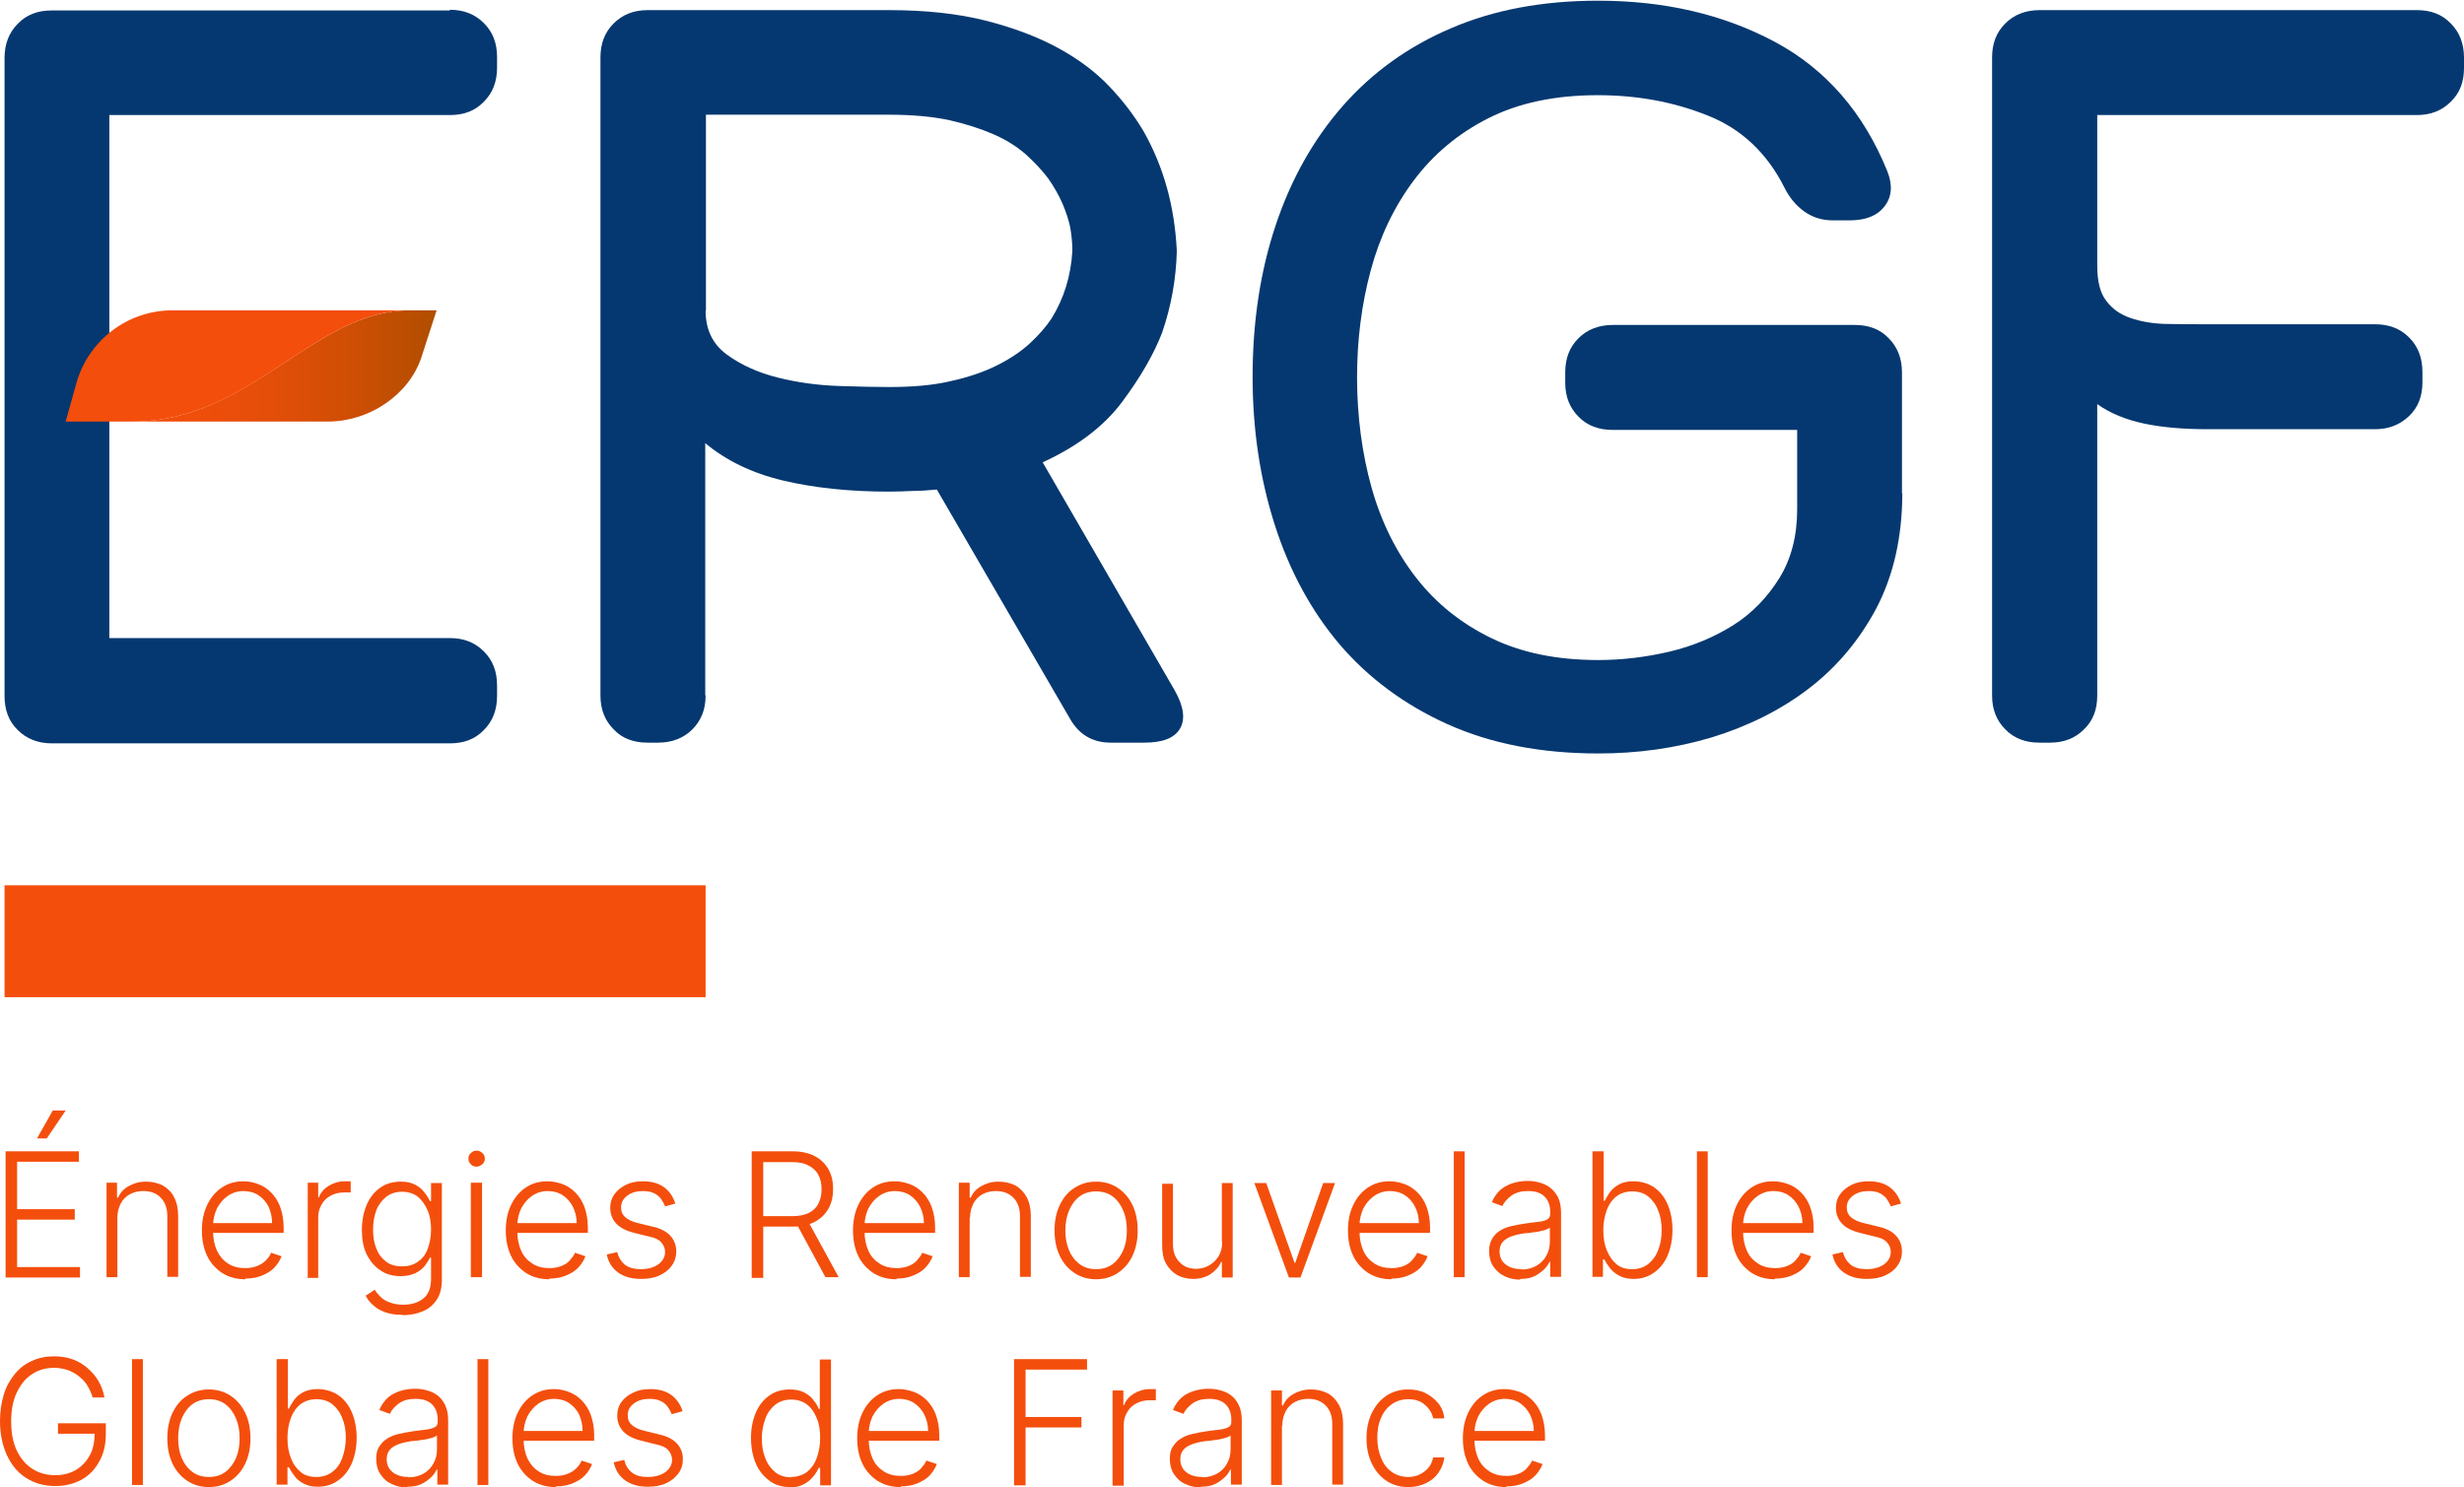 <svg width="159" height="96" viewBox="0 0 159 96" fill="none" xmlns="http://www.w3.org/2000/svg">
<g clip-path="url(#clip0_1_120)">
<path d="M45.532 44.895C45.532 45.795 45.239 46.515 44.675 47.077C44.112 47.64 43.368 47.932 42.466 47.932H41.79C40.888 47.932 40.145 47.662 39.603 47.077C39.04 46.515 38.747 45.795 38.747 44.895V3.713C38.747 2.813 39.017 2.093 39.603 1.508C40.167 0.945 40.888 0.653 41.79 0.653H57.343C59.732 0.653 61.806 0.878 63.587 1.328C65.367 1.778 66.922 2.363 68.252 3.083C69.582 3.803 70.687 4.636 71.566 5.558C72.445 6.481 73.166 7.426 73.775 8.439C75.082 10.734 75.803 13.322 75.939 16.203C75.894 18.003 75.578 19.758 74.992 21.468C74.451 22.864 73.594 24.349 72.422 25.924C71.25 27.499 69.537 28.805 67.283 29.84L75.803 44.557C76.389 45.592 76.502 46.425 76.141 47.032C75.781 47.64 75.014 47.932 73.842 47.932H71.678C70.506 47.932 69.627 47.415 69.041 46.38L60.453 31.595C59.958 31.64 59.439 31.685 58.921 31.685C58.402 31.707 57.884 31.73 57.343 31.73C54.773 31.73 52.497 31.482 50.513 31.01C48.529 30.537 46.861 29.727 45.509 28.602V44.872L45.532 44.895ZM45.532 20.051C45.532 21.266 45.982 22.211 46.907 22.886C47.831 23.561 48.935 24.056 50.197 24.371C51.46 24.686 52.767 24.866 54.12 24.911C55.472 24.956 56.554 24.979 57.365 24.979C58.898 24.979 60.228 24.866 61.355 24.596C62.482 24.349 63.474 24.011 64.33 23.584C65.187 23.156 65.886 22.683 66.449 22.166C67.013 21.648 67.486 21.108 67.847 20.568C68.658 19.263 69.109 17.8 69.199 16.18C69.199 15.73 69.154 15.235 69.064 14.695C68.974 14.245 68.816 13.75 68.59 13.21C68.365 12.669 68.049 12.107 67.644 11.522C67.238 10.982 66.742 10.464 66.201 9.969C65.638 9.474 64.939 9.024 64.105 8.664C63.271 8.304 62.302 7.989 61.197 7.741C60.093 7.516 58.83 7.404 57.388 7.404H45.554V20.028L45.532 20.051Z" fill="#053870"/>
<path d="M122.755 31.797C122.755 34.633 122.192 37.108 121.11 39.201C120.005 41.294 118.54 43.049 116.714 44.444C114.888 45.84 112.792 46.875 110.448 47.595C108.104 48.292 105.669 48.63 103.145 48.63C99.448 48.63 96.202 48 93.407 46.74C90.612 45.48 88.291 43.747 86.442 41.587C84.594 39.404 83.197 36.816 82.25 33.845C81.303 30.875 80.83 27.702 80.83 24.326C80.83 20.771 81.326 17.508 82.318 14.537C83.309 11.567 84.752 9.001 86.645 6.841C88.539 4.681 90.883 2.993 93.633 1.823C96.405 0.63 99.561 0.045 103.122 0.045C107.405 0.045 111.192 0.923 114.528 2.7C117.841 4.478 120.253 7.269 121.786 11.049C122.146 11.949 122.079 12.714 121.605 13.322C121.132 13.93 120.388 14.222 119.351 14.222H118.27C117.593 14.222 116.985 14.042 116.444 13.66C115.903 13.277 115.474 12.759 115.159 12.129C114.032 9.879 112.364 8.304 110.177 7.449C107.991 6.571 105.624 6.143 103.1 6.143C100.35 6.143 98.006 6.639 96.045 7.629C94.084 8.619 92.483 9.969 91.221 11.657C89.959 13.345 89.035 15.28 88.449 17.463C87.862 19.646 87.57 21.941 87.57 24.371C87.57 26.802 87.885 29.277 88.516 31.505C89.147 33.733 90.117 35.668 91.401 37.311C92.686 38.954 94.287 40.236 96.225 41.181C98.163 42.127 100.463 42.599 103.122 42.599C104.655 42.599 106.188 42.419 107.721 42.059C109.253 41.699 110.628 41.114 111.845 40.349C113.063 39.584 114.054 38.548 114.821 37.311C115.587 36.073 115.97 34.588 115.97 32.878V27.747H104.069C103.167 27.747 102.424 27.477 101.86 26.892C101.297 26.329 101.004 25.609 101.004 24.709V24.034C101.004 23.134 101.274 22.413 101.86 21.828C102.424 21.266 103.167 20.973 104.069 20.973H119.69C120.591 20.973 121.312 21.243 121.876 21.828C122.439 22.391 122.733 23.134 122.733 24.034V31.865L122.755 31.797Z" fill="#053870"/>
<path d="M135.333 44.895C135.333 45.795 135.062 46.515 134.476 47.077C133.913 47.64 133.191 47.932 132.29 47.932H131.613C130.712 47.932 129.968 47.662 129.404 47.077C128.841 46.515 128.548 45.795 128.548 44.895V3.713C128.548 2.813 128.818 2.093 129.404 1.508C129.968 0.945 130.712 0.653 131.613 0.653H155.957C156.859 0.653 157.58 0.923 158.143 1.508C158.707 2.07 159 2.813 159 3.713V4.388C159 5.288 158.73 6.008 158.143 6.571C157.58 7.134 156.859 7.426 155.957 7.426H135.333V17.148C135.333 18.138 135.513 18.903 135.919 19.421C136.302 19.938 136.82 20.298 137.474 20.523C138.128 20.748 138.871 20.883 139.728 20.906C140.584 20.928 141.509 20.928 142.5 20.928H153.252C154.154 20.928 154.875 21.198 155.461 21.783C156.025 22.346 156.318 23.089 156.318 23.989V24.664C156.318 25.564 156.047 26.284 155.461 26.847C154.875 27.409 154.154 27.702 153.252 27.702H142.5C140.923 27.702 139.548 27.589 138.376 27.342C137.203 27.094 136.189 26.689 135.333 26.082V44.917V44.895Z" fill="#053870"/>
<path d="M29.032 0.675H3.336C2.434 0.675 1.713 0.945 1.15 1.53C0.586 2.093 0.293 2.835 0.293 3.736V44.917C0.293 45.817 0.564 46.56 1.15 47.122C1.713 47.685 2.457 47.977 3.336 47.977H29.032C29.934 47.977 30.655 47.708 31.218 47.122C31.782 46.56 32.075 45.84 32.075 44.917V44.242C32.075 43.342 31.805 42.622 31.218 42.037C30.655 41.474 29.934 41.181 29.032 41.181H7.055V7.426H29.032C29.934 7.426 30.655 7.156 31.218 6.571C31.782 6.008 32.075 5.288 32.075 4.366V3.691C32.075 2.79 31.805 2.07 31.218 1.485C30.655 0.923 29.934 0.63 29.032 0.63V0.675Z" fill="#053870"/>
<path d="M26.643 20.028H26.417C20.264 20.028 16.184 27.207 8.565 27.207H21.165C23.825 27.207 26.372 25.497 27.184 23.089L28.175 20.028C28.175 20.028 27.815 20.028 26.665 20.028H26.643Z" fill="url(#paint0_linear_1_120)"/>
<path d="M13.772 20.028H11.135C8.25 20.028 5.725 21.941 4.936 24.709L4.238 27.207H8.565C16.206 27.207 20.264 20.028 26.417 20.028H13.772Z" fill="#F44E0C"/>
<path d="M0.361 82.43V74.307H5.094V74.982H1.104V78.042H4.824V78.717H1.104V81.778H5.162V82.453H0.361V82.43ZM2.389 73.474L3.404 71.674H4.238L3.02 73.474H2.389Z" fill="#F44E0C"/>
<path d="M7.574 78.627V82.43H6.875V76.332H7.551V77.3H7.619C7.754 76.984 7.979 76.737 8.295 76.557C8.61 76.377 8.971 76.264 9.422 76.264C9.828 76.264 10.188 76.354 10.504 76.512C10.819 76.692 11.067 76.939 11.225 77.255C11.405 77.592 11.496 77.997 11.496 78.47V82.408H10.797V78.492C10.797 77.997 10.662 77.592 10.369 77.3C10.098 77.007 9.715 76.872 9.242 76.872C8.926 76.872 8.633 76.939 8.385 77.075C8.137 77.21 7.934 77.412 7.799 77.66C7.664 77.93 7.574 78.222 7.574 78.582V78.627Z" fill="#F44E0C"/>
<path d="M15.823 82.565C15.26 82.565 14.764 82.43 14.336 82.16C13.93 81.89 13.592 81.53 13.367 81.058C13.141 80.585 13.028 80.045 13.028 79.415C13.028 78.785 13.141 78.245 13.367 77.772C13.592 77.3 13.907 76.917 14.313 76.647C14.719 76.377 15.17 76.242 15.711 76.242C16.049 76.242 16.364 76.309 16.657 76.422C16.973 76.534 17.243 76.715 17.491 76.962C17.739 77.21 17.942 77.525 18.077 77.885C18.213 78.267 18.303 78.695 18.303 79.212V79.572H13.524V78.942H17.559C17.559 78.56 17.469 78.2 17.334 77.885C17.176 77.57 16.95 77.322 16.68 77.142C16.409 76.962 16.071 76.872 15.711 76.872C15.328 76.872 14.989 76.984 14.696 77.187C14.403 77.39 14.178 77.66 13.998 77.997C13.84 78.335 13.75 78.717 13.75 79.1V79.46C13.75 79.955 13.84 80.36 13.998 80.72C14.178 81.08 14.403 81.35 14.719 81.553C15.034 81.755 15.395 81.845 15.823 81.845C16.116 81.845 16.364 81.8 16.59 81.71C16.815 81.62 16.995 81.508 17.153 81.35C17.311 81.193 17.424 81.035 17.491 80.855L18.168 81.08C18.077 81.328 17.92 81.575 17.717 81.8C17.514 82.025 17.243 82.183 16.928 82.318C16.612 82.453 16.252 82.52 15.846 82.52L15.823 82.565Z" fill="#F44E0C"/>
<path d="M19.858 82.43V76.332H20.534V77.277H20.579C20.692 76.962 20.918 76.715 21.21 76.534C21.503 76.354 21.864 76.242 22.247 76.242C22.315 76.242 22.36 76.242 22.45 76.242C22.54 76.242 22.585 76.242 22.631 76.242V76.962C22.631 76.962 22.54 76.962 22.473 76.962C22.383 76.962 22.315 76.962 22.202 76.962C21.887 76.962 21.594 77.029 21.346 77.165C21.098 77.3 20.895 77.48 20.76 77.727C20.625 77.975 20.534 78.222 20.534 78.537V82.475H19.836L19.858 82.43Z" fill="#F44E0C"/>
<path d="M25.989 84.861C25.583 84.861 25.2 84.816 24.885 84.703C24.569 84.591 24.321 84.456 24.096 84.253C23.87 84.051 23.712 83.871 23.6 83.623L24.186 83.24C24.276 83.398 24.389 83.533 24.547 83.691C24.704 83.848 24.885 83.961 25.133 84.051C25.358 84.141 25.651 84.208 26.012 84.208C26.553 84.208 26.981 84.073 27.319 83.803C27.657 83.533 27.815 83.106 27.815 82.543V81.17H27.747C27.657 81.35 27.544 81.53 27.387 81.733C27.229 81.913 27.026 82.07 26.778 82.183C26.53 82.295 26.215 82.363 25.854 82.363C25.358 82.363 24.93 82.25 24.569 82.003C24.186 81.755 23.893 81.418 23.667 80.968C23.442 80.518 23.352 79.978 23.352 79.37C23.352 78.762 23.465 78.222 23.667 77.75C23.87 77.277 24.163 76.917 24.547 76.647C24.93 76.377 25.381 76.264 25.876 76.264C26.26 76.264 26.553 76.332 26.8 76.467C27.049 76.602 27.251 76.76 27.387 76.962C27.544 77.142 27.657 77.345 27.747 77.525H27.815V76.354H28.514V82.61C28.514 83.128 28.401 83.556 28.175 83.893C27.95 84.231 27.657 84.478 27.274 84.636C26.891 84.793 26.462 84.883 25.989 84.883V84.861ZM25.944 81.733C26.327 81.733 26.665 81.643 26.958 81.44C27.251 81.238 27.454 80.99 27.589 80.63C27.725 80.27 27.815 79.843 27.815 79.37C27.815 78.897 27.747 78.47 27.589 78.11C27.432 77.75 27.229 77.457 26.958 77.232C26.688 77.029 26.35 76.917 25.944 76.917C25.538 76.917 25.2 77.029 24.907 77.255C24.637 77.48 24.411 77.772 24.276 78.132C24.141 78.492 24.073 78.92 24.073 79.37C24.073 79.82 24.141 80.248 24.299 80.608C24.434 80.968 24.659 81.238 24.93 81.44C25.2 81.643 25.561 81.733 25.944 81.733Z" fill="#F44E0C"/>
<path d="M30.745 75.297C30.61 75.297 30.475 75.252 30.384 75.139C30.272 75.049 30.227 74.914 30.227 74.779C30.227 74.644 30.272 74.509 30.384 74.419C30.475 74.329 30.61 74.262 30.745 74.262C30.88 74.262 31.016 74.307 31.128 74.419C31.241 74.509 31.286 74.644 31.286 74.779C31.286 74.914 31.241 75.049 31.128 75.139C31.016 75.229 30.903 75.297 30.745 75.297ZM30.384 82.43V76.332H31.106V82.43H30.384Z" fill="#F44E0C"/>
<path d="M35.434 82.565C34.87 82.565 34.374 82.43 33.946 82.16C33.54 81.89 33.202 81.53 32.977 81.058C32.751 80.585 32.639 80.045 32.639 79.415C32.639 78.785 32.751 78.245 32.977 77.772C33.202 77.3 33.518 76.917 33.923 76.647C34.329 76.377 34.78 76.242 35.321 76.242C35.659 76.242 35.974 76.309 36.29 76.422C36.606 76.534 36.876 76.715 37.124 76.962C37.372 77.21 37.575 77.525 37.71 77.885C37.845 78.267 37.935 78.695 37.935 79.212V79.572H33.157V78.942H37.214C37.214 78.56 37.124 78.2 36.966 77.885C36.809 77.57 36.583 77.322 36.313 77.142C36.042 76.962 35.704 76.872 35.343 76.872C34.96 76.872 34.622 76.984 34.329 77.187C34.036 77.39 33.811 77.66 33.63 77.997C33.472 78.335 33.382 78.717 33.382 79.1V79.46C33.382 79.955 33.472 80.36 33.63 80.72C33.788 81.08 34.036 81.35 34.352 81.553C34.667 81.755 35.028 81.845 35.456 81.845C35.749 81.845 35.997 81.8 36.222 81.71C36.448 81.62 36.628 81.508 36.763 81.35C36.899 81.193 37.034 81.035 37.102 80.855L37.778 81.08C37.688 81.328 37.53 81.575 37.327 81.8C37.124 82.025 36.854 82.183 36.538 82.318C36.222 82.453 35.862 82.52 35.456 82.52L35.434 82.565Z" fill="#F44E0C"/>
<path d="M43.571 77.682L42.917 77.862C42.849 77.682 42.759 77.525 42.646 77.367C42.534 77.21 42.376 77.097 42.196 77.007C42.015 76.917 41.767 76.872 41.497 76.872C41.091 76.872 40.753 76.962 40.483 77.165C40.212 77.367 40.077 77.615 40.077 77.93C40.077 78.2 40.167 78.402 40.347 78.56C40.528 78.717 40.798 78.852 41.181 78.942L42.105 79.167C42.624 79.28 43.007 79.482 43.255 79.752C43.503 80.022 43.638 80.36 43.638 80.765C43.638 81.103 43.548 81.418 43.345 81.688C43.165 81.958 42.894 82.16 42.556 82.318C42.218 82.475 41.812 82.543 41.362 82.543C40.776 82.543 40.28 82.408 39.897 82.138C39.513 81.868 39.265 81.485 39.153 80.968L39.829 80.81C39.919 81.17 40.099 81.44 40.347 81.643C40.595 81.823 40.933 81.913 41.362 81.913C41.835 81.913 42.196 81.8 42.489 81.598C42.759 81.395 42.917 81.125 42.917 80.81C42.917 80.563 42.827 80.36 42.669 80.18C42.511 80 42.263 79.888 41.925 79.82L40.933 79.572C40.392 79.437 40.009 79.235 39.761 78.965C39.513 78.695 39.378 78.357 39.378 77.952C39.378 77.615 39.468 77.322 39.649 77.075C39.829 76.827 40.077 76.624 40.392 76.467C40.708 76.309 41.069 76.242 41.497 76.242C42.06 76.242 42.511 76.377 42.849 76.624C43.187 76.872 43.435 77.232 43.571 77.66V77.682Z" fill="#F44E0C"/>
<path d="M48.507 82.43V74.307H51.144C51.73 74.307 52.204 74.419 52.587 74.622C52.97 74.824 53.263 75.117 53.466 75.477C53.669 75.837 53.759 76.264 53.759 76.737C53.759 77.21 53.669 77.637 53.466 77.997C53.263 78.357 52.97 78.65 52.587 78.852C52.204 79.055 51.73 79.167 51.144 79.167H48.913V78.492H51.122C51.55 78.492 51.888 78.425 52.181 78.29C52.452 78.155 52.677 77.952 52.812 77.682C52.947 77.412 53.015 77.12 53.015 76.76C53.015 76.399 52.947 76.084 52.812 75.837C52.677 75.567 52.452 75.364 52.181 75.229C51.911 75.072 51.55 75.004 51.122 75.004H49.251V82.475H48.507V82.43ZM52.113 78.762L54.12 82.43H53.263L51.279 78.762H52.113Z" fill="#F44E0C"/>
<path d="M57.839 82.565C57.275 82.565 56.779 82.43 56.351 82.16C55.945 81.89 55.607 81.53 55.382 81.058C55.156 80.585 55.044 80.045 55.044 79.415C55.044 78.785 55.156 78.245 55.382 77.772C55.607 77.3 55.923 76.917 56.328 76.647C56.734 76.377 57.185 76.242 57.726 76.242C58.064 76.242 58.38 76.309 58.695 76.422C59.011 76.534 59.281 76.715 59.529 76.962C59.777 77.21 59.98 77.525 60.115 77.885C60.251 78.267 60.341 78.695 60.341 79.212V79.572H55.562V78.942H59.619C59.619 78.56 59.529 78.2 59.371 77.885C59.214 77.57 58.988 77.322 58.718 77.142C58.447 76.962 58.109 76.872 57.748 76.872C57.365 76.872 57.027 76.984 56.734 77.187C56.441 77.39 56.216 77.66 56.035 77.997C55.878 78.335 55.788 78.717 55.788 79.1V79.46C55.788 79.955 55.878 80.36 56.035 80.72C56.193 81.08 56.441 81.35 56.757 81.553C57.072 81.755 57.433 81.845 57.861 81.845C58.154 81.845 58.402 81.8 58.628 81.71C58.853 81.62 59.033 81.508 59.169 81.35C59.304 81.193 59.439 81.035 59.507 80.855L60.183 81.08C60.093 81.328 59.935 81.575 59.732 81.8C59.529 82.025 59.259 82.183 58.943 82.318C58.628 82.453 58.267 82.52 57.861 82.52L57.839 82.565Z" fill="#F44E0C"/>
<path d="M62.572 78.627V82.43H61.873V76.332H62.572V77.3H62.64C62.775 76.984 63 76.737 63.316 76.557C63.632 76.377 63.992 76.264 64.443 76.264C64.849 76.264 65.209 76.354 65.525 76.512C65.841 76.692 66.066 76.939 66.246 77.255C66.427 77.592 66.517 77.997 66.517 78.47V82.408H65.818V78.492C65.818 77.997 65.683 77.592 65.39 77.3C65.097 77.007 64.736 76.872 64.263 76.872C63.947 76.872 63.654 76.939 63.406 77.075C63.158 77.21 62.955 77.412 62.82 77.66C62.685 77.93 62.595 78.222 62.595 78.582L62.572 78.627Z" fill="#F44E0C"/>
<path d="M70.732 82.565C70.213 82.565 69.74 82.43 69.334 82.16C68.928 81.89 68.613 81.53 68.388 81.058C68.162 80.585 68.049 80.045 68.049 79.415C68.049 78.785 68.162 78.245 68.388 77.772C68.613 77.3 68.928 76.917 69.334 76.669C69.74 76.399 70.213 76.264 70.732 76.264C71.25 76.264 71.724 76.399 72.129 76.669C72.535 76.939 72.851 77.3 73.076 77.772C73.301 78.245 73.414 78.785 73.414 79.415C73.414 80.045 73.301 80.585 73.076 81.058C72.851 81.53 72.535 81.89 72.129 82.16C71.724 82.43 71.25 82.565 70.732 82.565ZM70.732 81.913C71.16 81.913 71.521 81.8 71.814 81.575C72.107 81.35 72.332 81.035 72.49 80.675C72.648 80.293 72.715 79.888 72.715 79.415C72.715 78.942 72.648 78.537 72.49 78.155C72.332 77.772 72.107 77.457 71.814 77.232C71.521 77.007 71.16 76.894 70.732 76.894C70.303 76.894 69.943 77.007 69.65 77.232C69.357 77.457 69.131 77.772 68.974 78.155C68.816 78.537 68.748 78.965 68.748 79.415C68.748 79.865 68.816 80.293 68.974 80.675C69.131 81.058 69.357 81.35 69.65 81.575C69.943 81.8 70.303 81.913 70.732 81.913Z" fill="#F44E0C"/>
<path d="M78.846 80.112V76.354H79.545V82.453H78.846V81.44H78.801C78.666 81.755 78.441 82.003 78.125 82.228C77.809 82.43 77.426 82.543 76.998 82.543C76.615 82.543 76.254 82.453 75.961 82.295C75.668 82.115 75.42 81.868 75.24 81.553C75.059 81.238 74.992 80.81 74.992 80.338V76.399H75.691V80.315C75.691 80.788 75.826 81.17 76.119 81.463C76.389 81.755 76.75 81.89 77.201 81.89C77.471 81.89 77.742 81.823 77.99 81.688C78.238 81.553 78.463 81.35 78.621 81.103C78.779 80.855 78.869 80.54 78.869 80.157L78.846 80.112Z" fill="#F44E0C"/>
<path d="M86.149 76.354L83.918 82.453H83.174L80.943 76.354H81.709L83.535 81.508H83.58L85.383 76.354H86.149Z" fill="#F44E0C"/>
<path d="M89.778 82.565C89.215 82.565 88.719 82.43 88.291 82.16C87.885 81.89 87.547 81.53 87.322 81.058C87.096 80.585 86.983 80.045 86.983 79.415C86.983 78.785 87.096 78.245 87.322 77.772C87.547 77.3 87.862 76.917 88.268 76.647C88.674 76.377 89.125 76.242 89.666 76.242C90.004 76.242 90.319 76.309 90.635 76.422C90.951 76.534 91.221 76.715 91.469 76.962C91.717 77.21 91.92 77.525 92.055 77.885C92.19 78.267 92.28 78.695 92.28 79.212V79.572H87.502V78.942H91.559C91.559 78.56 91.469 78.2 91.311 77.885C91.153 77.57 90.928 77.322 90.657 77.142C90.387 76.962 90.049 76.872 89.688 76.872C89.305 76.872 88.967 76.984 88.674 77.187C88.381 77.39 88.156 77.66 87.975 77.997C87.817 78.335 87.727 78.717 87.727 79.1V79.46C87.727 79.955 87.817 80.36 87.975 80.72C88.133 81.08 88.381 81.35 88.697 81.553C89.012 81.755 89.373 81.845 89.801 81.845C90.094 81.845 90.342 81.8 90.567 81.71C90.793 81.62 90.973 81.508 91.108 81.35C91.243 81.193 91.379 81.035 91.446 80.855L92.123 81.08C92.032 81.328 91.875 81.575 91.672 81.8C91.469 82.025 91.198 82.183 90.883 82.318C90.567 82.453 90.207 82.52 89.801 82.52L89.778 82.565Z" fill="#F44E0C"/>
<path d="M94.512 74.307V82.43H93.813V74.307H94.512Z" fill="#F44E0C"/>
<path d="M98.096 82.588C97.735 82.588 97.397 82.52 97.082 82.363C96.788 82.228 96.54 82.003 96.36 81.733C96.18 81.463 96.09 81.125 96.09 80.743C96.09 80.45 96.157 80.18 96.27 79.978C96.383 79.775 96.54 79.595 96.743 79.46C96.946 79.325 97.194 79.212 97.487 79.145C97.78 79.077 98.096 79.01 98.434 78.965C98.772 78.92 99.065 78.875 99.313 78.852C99.561 78.83 99.741 78.762 99.854 78.695C99.967 78.627 100.034 78.515 100.034 78.357V78.222C100.034 77.817 99.922 77.48 99.674 77.232C99.426 76.984 99.065 76.872 98.614 76.872C98.163 76.872 97.825 76.962 97.532 77.165C97.262 77.367 97.059 77.592 96.946 77.84L96.27 77.592C96.405 77.255 96.608 76.984 96.834 76.782C97.082 76.579 97.352 76.444 97.645 76.354C97.938 76.264 98.254 76.219 98.569 76.219C98.795 76.219 99.043 76.242 99.29 76.309C99.538 76.377 99.786 76.467 99.989 76.624C100.215 76.782 100.372 76.984 100.53 77.255C100.665 77.525 100.733 77.862 100.733 78.267V82.408H100.034V81.44H99.989C99.899 81.62 99.786 81.8 99.606 81.958C99.426 82.115 99.223 82.273 98.975 82.385C98.727 82.498 98.434 82.543 98.096 82.543V82.588ZM98.186 81.935C98.569 81.935 98.885 81.845 99.155 81.688C99.426 81.53 99.651 81.305 99.786 81.035C99.944 80.765 100.012 80.45 100.012 80.112V79.235C100.012 79.235 99.876 79.325 99.741 79.37C99.629 79.415 99.471 79.437 99.313 79.482C99.155 79.505 98.997 79.527 98.84 79.55C98.682 79.572 98.547 79.595 98.411 79.595C98.073 79.64 97.78 79.707 97.532 79.797C97.284 79.888 97.104 80 96.969 80.157C96.834 80.315 96.766 80.518 96.766 80.765C96.766 81.125 96.901 81.418 97.172 81.62C97.442 81.823 97.78 81.913 98.163 81.913L98.186 81.935Z" fill="#F44E0C"/>
<path d="M102.762 82.43V74.307H103.483V77.502H103.551C103.641 77.322 103.753 77.142 103.889 76.939C104.047 76.737 104.227 76.579 104.475 76.444C104.723 76.309 105.016 76.242 105.399 76.242C105.895 76.242 106.346 76.377 106.729 76.624C107.112 76.894 107.405 77.255 107.608 77.727C107.811 78.2 107.923 78.74 107.923 79.37C107.923 80 107.811 80.563 107.608 81.035C107.405 81.508 107.112 81.868 106.729 82.138C106.346 82.408 105.917 82.543 105.421 82.543C105.061 82.543 104.745 82.475 104.497 82.34C104.249 82.205 104.047 82.048 103.889 81.845C103.731 81.643 103.618 81.463 103.528 81.283H103.438V82.408H102.739L102.762 82.43ZM103.46 79.392C103.46 79.888 103.528 80.315 103.686 80.698C103.844 81.08 104.047 81.373 104.317 81.598C104.587 81.823 104.926 81.913 105.331 81.913C105.737 81.913 106.075 81.8 106.368 81.575C106.639 81.35 106.864 81.058 106.999 80.675C107.157 80.293 107.225 79.865 107.225 79.392C107.225 78.92 107.157 78.492 106.999 78.132C106.864 77.75 106.639 77.457 106.368 77.232C106.098 77.007 105.737 76.894 105.331 76.894C104.926 76.894 104.587 77.007 104.317 77.21C104.047 77.412 103.821 77.727 103.686 78.087C103.551 78.47 103.46 78.897 103.46 79.37V79.392Z" fill="#F44E0C"/>
<path d="M110.2 74.307V82.43H109.501V74.307H110.2Z" fill="#F44E0C"/>
<path d="M114.528 82.565C113.964 82.565 113.468 82.43 113.04 82.16C112.634 81.89 112.296 81.53 112.071 81.058C111.845 80.585 111.733 80.045 111.733 79.415C111.733 78.785 111.845 78.245 112.071 77.772C112.296 77.3 112.612 76.917 113.018 76.647C113.423 76.377 113.874 76.242 114.415 76.242C114.753 76.242 115.069 76.309 115.384 76.422C115.7 76.534 115.97 76.715 116.218 76.962C116.466 77.21 116.669 77.525 116.804 77.885C116.94 78.267 117.03 78.695 117.03 79.212V79.572H112.251V78.942H116.308C116.308 78.56 116.218 78.2 116.061 77.885C115.903 77.57 115.677 77.322 115.407 77.142C115.136 76.962 114.798 76.872 114.438 76.872C114.054 76.872 113.716 76.984 113.423 77.187C113.13 77.39 112.905 77.66 112.725 77.997C112.567 78.335 112.477 78.717 112.477 79.1V79.46C112.477 79.955 112.567 80.36 112.725 80.72C112.882 81.08 113.13 81.35 113.446 81.553C113.761 81.755 114.122 81.845 114.55 81.845C114.843 81.845 115.091 81.8 115.317 81.71C115.542 81.62 115.722 81.508 115.858 81.35C115.993 81.193 116.128 81.035 116.196 80.855L116.872 81.08C116.782 81.328 116.624 81.575 116.421 81.8C116.218 82.025 115.948 82.183 115.632 82.318C115.317 82.453 114.956 82.52 114.55 82.52L114.528 82.565Z" fill="#F44E0C"/>
<path d="M122.665 77.682L122.011 77.862C121.944 77.682 121.853 77.525 121.741 77.367C121.628 77.21 121.47 77.097 121.29 77.007C121.11 76.917 120.862 76.872 120.591 76.872C120.185 76.872 119.847 76.962 119.577 77.165C119.306 77.367 119.171 77.615 119.171 77.93C119.171 78.2 119.261 78.402 119.442 78.56C119.622 78.717 119.892 78.852 120.276 78.942L121.2 79.167C121.718 79.28 122.101 79.482 122.349 79.752C122.597 80.022 122.732 80.36 122.732 80.765C122.732 81.103 122.642 81.418 122.439 81.688C122.259 81.958 121.989 82.16 121.651 82.318C121.312 82.475 120.907 82.543 120.456 82.543C119.87 82.543 119.374 82.408 118.991 82.138C118.608 81.868 118.36 81.485 118.247 80.968L118.923 80.81C119.013 81.17 119.194 81.44 119.442 81.643C119.69 81.823 120.028 81.913 120.456 81.913C120.929 81.913 121.29 81.8 121.583 81.598C121.853 81.395 122.011 81.125 122.011 80.81C122.011 80.563 121.921 80.36 121.763 80.18C121.605 80 121.358 79.888 121.019 79.82L120.028 79.572C119.487 79.437 119.103 79.235 118.856 78.965C118.608 78.695 118.472 78.357 118.472 77.952C118.472 77.615 118.563 77.322 118.743 77.075C118.923 76.827 119.171 76.624 119.487 76.467C119.802 76.309 120.163 76.242 120.591 76.242C121.155 76.242 121.605 76.377 121.944 76.624C122.282 76.872 122.53 77.232 122.665 77.66V77.682Z" fill="#F44E0C"/>
<path d="M5.996 90.262C5.928 89.992 5.815 89.744 5.68 89.496C5.545 89.249 5.365 89.046 5.139 88.866C4.936 88.686 4.688 88.551 4.418 88.439C4.147 88.349 3.832 88.281 3.494 88.281C2.953 88.281 2.479 88.416 2.074 88.686C1.645 88.956 1.33 89.362 1.082 89.879C0.834 90.397 0.721 91.027 0.721 91.747C0.721 92.467 0.834 93.097 1.082 93.615C1.33 94.132 1.668 94.537 2.096 94.807C2.525 95.077 3.02 95.212 3.561 95.212C4.057 95.212 4.508 95.1 4.891 94.875C5.274 94.65 5.567 94.335 5.793 93.93C6.018 93.525 6.108 93.029 6.108 92.467L6.356 92.534H3.742V91.859H6.83V92.534C6.83 93.232 6.694 93.817 6.401 94.335C6.131 94.83 5.748 95.235 5.252 95.505C4.756 95.775 4.193 95.91 3.561 95.91C2.84 95.91 2.232 95.73 1.691 95.392C1.15 95.055 0.744 94.56 0.451 93.93C0.158 93.3 0 92.557 0 91.724C0 91.094 0.09 90.509 0.248 89.992C0.406 89.474 0.654 89.046 0.969 88.664C1.285 88.281 1.645 88.011 2.074 87.831C2.502 87.629 2.975 87.539 3.494 87.539C3.945 87.539 4.35 87.606 4.711 87.741C5.072 87.876 5.41 88.079 5.68 88.326C5.951 88.574 6.199 88.844 6.379 89.181C6.559 89.496 6.672 89.834 6.74 90.194H5.973L5.996 90.262Z" fill="#F44E0C"/>
<path d="M9.219 87.719V95.843H8.52V87.719H9.219Z" fill="#F44E0C"/>
<path d="M13.479 95.978C12.961 95.978 12.487 95.843 12.082 95.572C11.676 95.302 11.36 94.942 11.135 94.47C10.91 93.997 10.797 93.457 10.797 92.827C10.797 92.197 10.91 91.657 11.135 91.184C11.36 90.712 11.676 90.329 12.082 90.082C12.487 89.811 12.961 89.677 13.479 89.677C13.998 89.677 14.471 89.811 14.877 90.082C15.282 90.352 15.598 90.712 15.823 91.184C16.049 91.657 16.162 92.197 16.162 92.827C16.162 93.457 16.049 93.997 15.823 94.47C15.598 94.942 15.282 95.302 14.877 95.572C14.471 95.843 13.998 95.978 13.479 95.978ZM13.479 95.325C13.907 95.325 14.268 95.212 14.561 94.987C14.854 94.762 15.079 94.447 15.237 94.087C15.395 93.705 15.463 93.3 15.463 92.827C15.463 92.354 15.395 91.949 15.237 91.567C15.079 91.184 14.854 90.869 14.561 90.644C14.268 90.419 13.907 90.307 13.479 90.307C13.051 90.307 12.69 90.419 12.397 90.644C12.104 90.869 11.879 91.184 11.721 91.567C11.563 91.949 11.496 92.377 11.496 92.827C11.496 93.277 11.563 93.705 11.721 94.087C11.879 94.47 12.104 94.762 12.397 94.987C12.69 95.212 13.051 95.325 13.479 95.325Z" fill="#F44E0C"/>
<path d="M17.852 95.843V87.719H18.573V90.914H18.641C18.731 90.734 18.844 90.554 18.979 90.352C19.137 90.149 19.317 89.992 19.565 89.856C19.813 89.722 20.129 89.654 20.489 89.654C20.985 89.654 21.436 89.789 21.819 90.037C22.202 90.307 22.495 90.667 22.698 91.139C22.901 91.612 23.014 92.152 23.014 92.782C23.014 93.412 22.901 93.975 22.698 94.447C22.495 94.92 22.202 95.28 21.819 95.55C21.436 95.82 21.008 95.955 20.512 95.955C20.151 95.955 19.836 95.888 19.588 95.752C19.34 95.617 19.137 95.46 19.002 95.257C18.844 95.055 18.731 94.875 18.641 94.695H18.551V95.82H17.852V95.843ZM18.551 92.805C18.551 93.3 18.618 93.727 18.776 94.11C18.911 94.492 19.137 94.785 19.407 95.01C19.678 95.235 20.016 95.325 20.422 95.325C20.827 95.325 21.165 95.212 21.459 94.987C21.752 94.762 21.954 94.47 22.09 94.087C22.225 93.705 22.315 93.277 22.315 92.805C22.315 92.332 22.247 91.904 22.09 91.544C21.954 91.162 21.729 90.869 21.459 90.644C21.188 90.419 20.827 90.307 20.422 90.307C20.016 90.307 19.678 90.419 19.407 90.622C19.137 90.824 18.911 91.139 18.776 91.499C18.641 91.859 18.551 92.309 18.551 92.782V92.805Z" fill="#F44E0C"/>
<path d="M26.282 96C25.922 96 25.583 95.933 25.268 95.775C24.952 95.64 24.727 95.415 24.547 95.145C24.366 94.875 24.276 94.537 24.276 94.155C24.276 93.862 24.321 93.592 24.456 93.39C24.592 93.187 24.727 93.007 24.952 92.872C25.155 92.737 25.403 92.624 25.696 92.557C25.989 92.49 26.305 92.422 26.643 92.377C26.981 92.332 27.274 92.287 27.522 92.264C27.747 92.242 27.928 92.174 28.063 92.107C28.198 92.039 28.243 91.927 28.243 91.769V91.634C28.243 91.229 28.13 90.892 27.883 90.644C27.634 90.397 27.274 90.284 26.823 90.284C26.372 90.284 26.034 90.374 25.741 90.577C25.471 90.779 25.268 91.004 25.155 91.252L24.479 91.004C24.614 90.667 24.817 90.397 25.042 90.194C25.268 89.992 25.561 89.856 25.854 89.766C26.147 89.677 26.462 89.632 26.778 89.632C27.003 89.632 27.251 89.654 27.499 89.722C27.747 89.789 27.995 89.879 28.198 90.037C28.423 90.194 28.581 90.397 28.716 90.667C28.852 90.937 28.919 91.274 28.919 91.679V95.82H28.221V94.852H28.175C28.085 95.032 27.973 95.212 27.792 95.37C27.612 95.527 27.409 95.685 27.161 95.797C26.913 95.91 26.62 95.955 26.282 95.955V96ZM26.372 95.347C26.756 95.347 27.071 95.257 27.341 95.1C27.612 94.942 27.837 94.717 27.973 94.447C28.13 94.177 28.198 93.862 28.198 93.525V92.647C28.198 92.647 28.063 92.737 27.928 92.782C27.815 92.827 27.657 92.85 27.499 92.894C27.341 92.917 27.184 92.939 27.026 92.962C26.868 92.984 26.733 93.007 26.598 93.007C26.26 93.052 25.966 93.12 25.719 93.21C25.471 93.3 25.29 93.412 25.155 93.57C25.02 93.727 24.952 93.93 24.952 94.177C24.952 94.537 25.087 94.83 25.358 95.032C25.628 95.235 25.966 95.325 26.35 95.325L26.372 95.347Z" fill="#F44E0C"/>
<path d="M31.512 87.719V95.843H30.813V87.719H31.512Z" fill="#F44E0C"/>
<path d="M35.862 95.978C35.298 95.978 34.802 95.843 34.374 95.572C33.968 95.302 33.63 94.942 33.405 94.47C33.179 93.997 33.067 93.457 33.067 92.827C33.067 92.197 33.179 91.657 33.405 91.184C33.63 90.712 33.946 90.329 34.352 90.059C34.757 89.789 35.208 89.654 35.749 89.654C36.087 89.654 36.403 89.722 36.696 89.834C37.011 89.947 37.282 90.127 37.53 90.374C37.778 90.622 37.981 90.937 38.116 91.297C38.251 91.679 38.341 92.107 38.341 92.624V92.984H33.563V92.354H37.597C37.597 91.972 37.507 91.612 37.372 91.297C37.214 90.982 36.989 90.734 36.718 90.554C36.448 90.374 36.11 90.284 35.749 90.284C35.366 90.284 35.028 90.397 34.735 90.599C34.442 90.802 34.216 91.072 34.036 91.409C33.878 91.747 33.788 92.129 33.788 92.512V92.872C33.788 93.367 33.878 93.772 34.036 94.132C34.216 94.492 34.442 94.762 34.757 94.965C35.073 95.167 35.434 95.257 35.862 95.257C36.155 95.257 36.403 95.212 36.628 95.122C36.854 95.032 37.034 94.92 37.192 94.762C37.349 94.605 37.462 94.447 37.53 94.267L38.206 94.492C38.116 94.74 37.958 94.987 37.755 95.212C37.552 95.437 37.282 95.595 36.966 95.73C36.651 95.865 36.29 95.933 35.884 95.933L35.862 95.978Z" fill="#F44E0C"/>
<path d="M43.999 91.094L43.345 91.274C43.278 91.094 43.187 90.937 43.075 90.779C42.962 90.622 42.804 90.509 42.624 90.419C42.444 90.329 42.196 90.284 41.925 90.284C41.519 90.284 41.181 90.374 40.911 90.577C40.64 90.779 40.505 91.027 40.505 91.342C40.505 91.612 40.595 91.814 40.776 91.972C40.956 92.129 41.226 92.264 41.61 92.354L42.534 92.579C43.052 92.692 43.435 92.894 43.683 93.165C43.931 93.435 44.066 93.772 44.066 94.177C44.066 94.515 43.976 94.83 43.773 95.1C43.571 95.37 43.323 95.572 42.984 95.73C42.646 95.888 42.241 95.955 41.812 95.955C41.204 95.955 40.73 95.82 40.347 95.55C39.964 95.28 39.716 94.897 39.603 94.38L40.28 94.222C40.37 94.582 40.528 94.852 40.798 95.055C41.069 95.257 41.384 95.325 41.812 95.325C42.286 95.325 42.646 95.212 42.94 95.01C43.21 94.807 43.368 94.537 43.368 94.222C43.368 93.975 43.278 93.772 43.12 93.592C42.962 93.412 42.714 93.3 42.376 93.232L41.384 92.984C40.843 92.85 40.46 92.647 40.212 92.377C39.964 92.107 39.829 91.769 39.829 91.364C39.829 91.027 39.919 90.734 40.099 90.487C40.28 90.239 40.528 90.037 40.866 89.879C41.181 89.722 41.542 89.654 41.97 89.654C42.534 89.654 42.984 89.789 43.323 90.037C43.661 90.284 43.909 90.644 44.044 91.072L43.999 91.094Z" fill="#F44E0C"/>
<path d="M50.964 95.978C50.468 95.978 50.017 95.843 49.657 95.572C49.296 95.302 48.98 94.942 48.777 94.47C48.575 93.997 48.462 93.435 48.462 92.805C48.462 92.174 48.575 91.634 48.777 91.162C48.98 90.689 49.273 90.329 49.657 90.059C50.04 89.789 50.49 89.677 50.986 89.677C51.347 89.677 51.663 89.744 51.91 89.879C52.158 90.014 52.361 90.172 52.497 90.374C52.654 90.554 52.767 90.757 52.835 90.937H52.902V87.741H53.624V95.865H52.925V94.74H52.835C52.745 94.92 52.632 95.122 52.474 95.302C52.316 95.505 52.113 95.662 51.865 95.797C51.617 95.933 51.302 96 50.941 96L50.964 95.978ZM51.054 95.325C51.437 95.325 51.775 95.212 52.068 95.01C52.339 94.785 52.564 94.492 52.699 94.11C52.835 93.727 52.925 93.3 52.925 92.805C52.925 92.309 52.857 91.882 52.699 91.522C52.542 91.139 52.339 90.847 52.068 90.644C51.798 90.442 51.46 90.329 51.054 90.329C50.648 90.329 50.31 90.442 50.017 90.667C49.747 90.892 49.521 91.184 49.386 91.567C49.251 91.949 49.161 92.354 49.161 92.827C49.161 93.3 49.228 93.727 49.386 94.11C49.521 94.492 49.747 94.785 50.017 95.01C50.288 95.235 50.648 95.347 51.054 95.347V95.325Z" fill="#F44E0C"/>
<path d="M58.109 95.978C57.546 95.978 57.05 95.843 56.621 95.572C56.216 95.302 55.878 94.942 55.652 94.47C55.427 93.997 55.314 93.457 55.314 92.827C55.314 92.197 55.427 91.657 55.652 91.184C55.878 90.712 56.193 90.329 56.599 90.059C57.005 89.789 57.456 89.654 57.996 89.654C58.335 89.654 58.65 89.722 58.966 89.834C59.281 89.947 59.552 90.127 59.8 90.374C60.048 90.622 60.251 90.937 60.386 91.297C60.521 91.679 60.611 92.107 60.611 92.624V92.984H55.833V92.354H59.89C59.89 91.972 59.8 91.612 59.642 91.297C59.484 90.982 59.259 90.734 58.988 90.554C58.718 90.374 58.38 90.284 58.019 90.284C57.636 90.284 57.298 90.397 57.005 90.599C56.712 90.802 56.486 91.072 56.306 91.409C56.148 91.747 56.058 92.129 56.058 92.512V92.872C56.058 93.367 56.148 93.772 56.306 94.132C56.464 94.492 56.712 94.762 57.027 94.965C57.343 95.167 57.703 95.257 58.132 95.257C58.425 95.257 58.673 95.212 58.898 95.122C59.123 95.032 59.304 94.92 59.439 94.762C59.574 94.605 59.709 94.447 59.777 94.267L60.453 94.492C60.363 94.74 60.205 94.987 60.003 95.212C59.8 95.437 59.529 95.595 59.214 95.73C58.898 95.865 58.537 95.933 58.132 95.933L58.109 95.978Z" fill="#F44E0C"/>
<path d="M65.435 95.843V87.719H70.146V88.394H66.179V91.454H69.785V92.129H66.179V95.865H65.435V95.843Z" fill="#F44E0C"/>
<path d="M71.791 95.843V89.744H72.49V90.689H72.535C72.648 90.374 72.873 90.127 73.166 89.947C73.459 89.766 73.82 89.654 74.203 89.654C74.271 89.654 74.316 89.654 74.406 89.654C74.496 89.654 74.541 89.654 74.586 89.654V90.374C74.586 90.374 74.496 90.374 74.428 90.374C74.338 90.374 74.271 90.374 74.18 90.374C73.865 90.374 73.572 90.442 73.324 90.577C73.076 90.712 72.873 90.892 72.738 91.139C72.603 91.364 72.513 91.634 72.513 91.949V95.888H71.814L71.791 95.843Z" fill="#F44E0C"/>
<path d="M77.494 96C77.133 96 76.795 95.933 76.48 95.775C76.164 95.64 75.939 95.415 75.758 95.145C75.578 94.875 75.488 94.537 75.488 94.155C75.488 93.862 75.533 93.592 75.668 93.39C75.803 93.187 75.939 93.007 76.164 92.872C76.367 92.737 76.615 92.624 76.908 92.557C77.201 92.49 77.516 92.422 77.855 92.377C78.193 92.332 78.486 92.287 78.734 92.264C78.959 92.242 79.139 92.174 79.275 92.107C79.41 92.039 79.455 91.927 79.455 91.769V91.634C79.455 91.229 79.342 90.892 79.094 90.644C78.846 90.397 78.486 90.284 78.035 90.284C77.584 90.284 77.246 90.374 76.953 90.577C76.682 90.779 76.48 91.004 76.367 91.252L75.691 91.004C75.826 90.667 76.029 90.397 76.254 90.194C76.48 89.992 76.773 89.856 77.066 89.766C77.359 89.677 77.674 89.632 77.99 89.632C78.215 89.632 78.463 89.654 78.711 89.722C78.959 89.789 79.207 89.879 79.41 90.037C79.635 90.194 79.793 90.397 79.928 90.667C80.064 90.937 80.131 91.274 80.131 91.679V95.82H79.432V94.852H79.387C79.297 95.032 79.184 95.212 79.004 95.37C78.824 95.527 78.621 95.685 78.373 95.797C78.125 95.91 77.832 95.955 77.494 95.955V96ZM77.584 95.347C77.967 95.347 78.283 95.257 78.553 95.1C78.824 94.942 79.049 94.717 79.184 94.447C79.342 94.177 79.41 93.862 79.41 93.525V92.647C79.41 92.647 79.275 92.737 79.139 92.782C79.027 92.827 78.869 92.85 78.711 92.894C78.553 92.917 78.395 92.939 78.238 92.962C78.08 92.984 77.945 93.007 77.809 93.007C77.471 93.052 77.178 93.12 76.93 93.21C76.682 93.3 76.502 93.412 76.367 93.57C76.232 93.727 76.164 93.93 76.164 94.177C76.164 94.537 76.299 94.83 76.57 95.032C76.84 95.235 77.178 95.325 77.561 95.325L77.584 95.347Z" fill="#F44E0C"/>
<path d="M82.723 92.039V95.843H82.025V89.744H82.723V90.712H82.791C82.926 90.397 83.152 90.149 83.467 89.969C83.783 89.789 84.143 89.677 84.594 89.677C85 89.677 85.361 89.766 85.676 89.924C85.992 90.104 86.217 90.352 86.397 90.667C86.578 91.004 86.668 91.409 86.668 91.882V95.82H85.969V91.904C85.969 91.409 85.834 91.004 85.541 90.712C85.248 90.419 84.887 90.284 84.414 90.284C84.098 90.284 83.805 90.352 83.557 90.487C83.309 90.622 83.106 90.824 82.971 91.072C82.836 91.342 82.746 91.634 82.746 91.994L82.723 92.039Z" fill="#F44E0C"/>
<path d="M90.883 95.978C90.342 95.978 89.869 95.843 89.463 95.572C89.057 95.302 88.742 94.92 88.516 94.447C88.291 93.975 88.178 93.435 88.178 92.827C88.178 92.219 88.291 91.679 88.516 91.207C88.742 90.734 89.057 90.352 89.463 90.082C89.869 89.811 90.342 89.677 90.86 89.677C91.266 89.677 91.649 89.744 91.965 89.901C92.28 90.059 92.573 90.284 92.799 90.554C93.024 90.824 93.159 91.162 93.204 91.544H92.483C92.416 91.207 92.235 90.914 91.942 90.667C91.672 90.419 91.311 90.307 90.86 90.307C90.477 90.307 90.117 90.419 89.823 90.622C89.531 90.824 89.282 91.117 89.125 91.499C88.944 91.882 88.877 92.309 88.877 92.805C88.877 93.3 88.967 93.727 89.125 94.11C89.282 94.492 89.508 94.785 89.823 95.01C90.117 95.212 90.477 95.325 90.86 95.325C91.131 95.325 91.379 95.28 91.604 95.167C91.83 95.055 92.01 94.92 92.168 94.74C92.326 94.56 92.416 94.335 92.483 94.065H93.204C93.159 94.425 93.024 94.762 92.821 95.055C92.618 95.347 92.348 95.572 92.01 95.73C91.672 95.888 91.311 95.978 90.883 95.978Z" fill="#F44E0C"/>
<path d="M97.194 95.978C96.631 95.978 96.135 95.843 95.707 95.572C95.301 95.302 94.963 94.942 94.737 94.47C94.512 93.997 94.399 93.457 94.399 92.827C94.399 92.197 94.512 91.657 94.737 91.184C94.963 90.712 95.278 90.329 95.684 90.059C96.09 89.789 96.54 89.654 97.082 89.654C97.42 89.654 97.735 89.722 98.051 89.834C98.366 89.947 98.637 90.127 98.885 90.374C99.133 90.622 99.335 90.937 99.471 91.297C99.606 91.679 99.696 92.107 99.696 92.624V92.984H94.918V92.354H98.975C98.975 91.972 98.885 91.612 98.727 91.297C98.569 90.982 98.344 90.734 98.073 90.554C97.803 90.374 97.465 90.284 97.104 90.284C96.721 90.284 96.383 90.397 96.09 90.599C95.797 90.802 95.571 91.072 95.391 91.409C95.233 91.747 95.143 92.129 95.143 92.512V92.872C95.143 93.367 95.233 93.772 95.391 94.132C95.549 94.492 95.797 94.762 96.112 94.965C96.428 95.167 96.788 95.257 97.217 95.257C97.51 95.257 97.758 95.212 97.983 95.122C98.209 95.032 98.389 94.92 98.524 94.762C98.659 94.605 98.795 94.447 98.862 94.267L99.538 94.492C99.448 94.74 99.29 94.987 99.088 95.212C98.885 95.437 98.614 95.595 98.299 95.73C97.983 95.865 97.623 95.933 97.217 95.933L97.194 95.978Z" fill="#F44E0C"/>
<path d="M45.532 57.136H0.293V64.36H45.532V57.136Z" fill="#F44E0C"/>
</g>
<defs>
<linearGradient id="paint0_linear_1_120" x1="28.153" y1="23.606" x2="6.852" y2="23.606" gradientUnits="userSpaceOnUse">
<stop stop-color="#B14F00"/>
<stop offset="0.03" stop-color="#B44E00"/>
<stop offset="0.27" stop-color="#D04E05"/>
<stop offset="0.51" stop-color="#E44E09"/>
<stop offset="0.75" stop-color="#F04E0B"/>
<stop offset="1" stop-color="#F44E0C"/>
</linearGradient>
<clipPath id="clip0_1_120">
<rect width="159" height="96" fill="white"/>
</clipPath>
</defs>
</svg>
